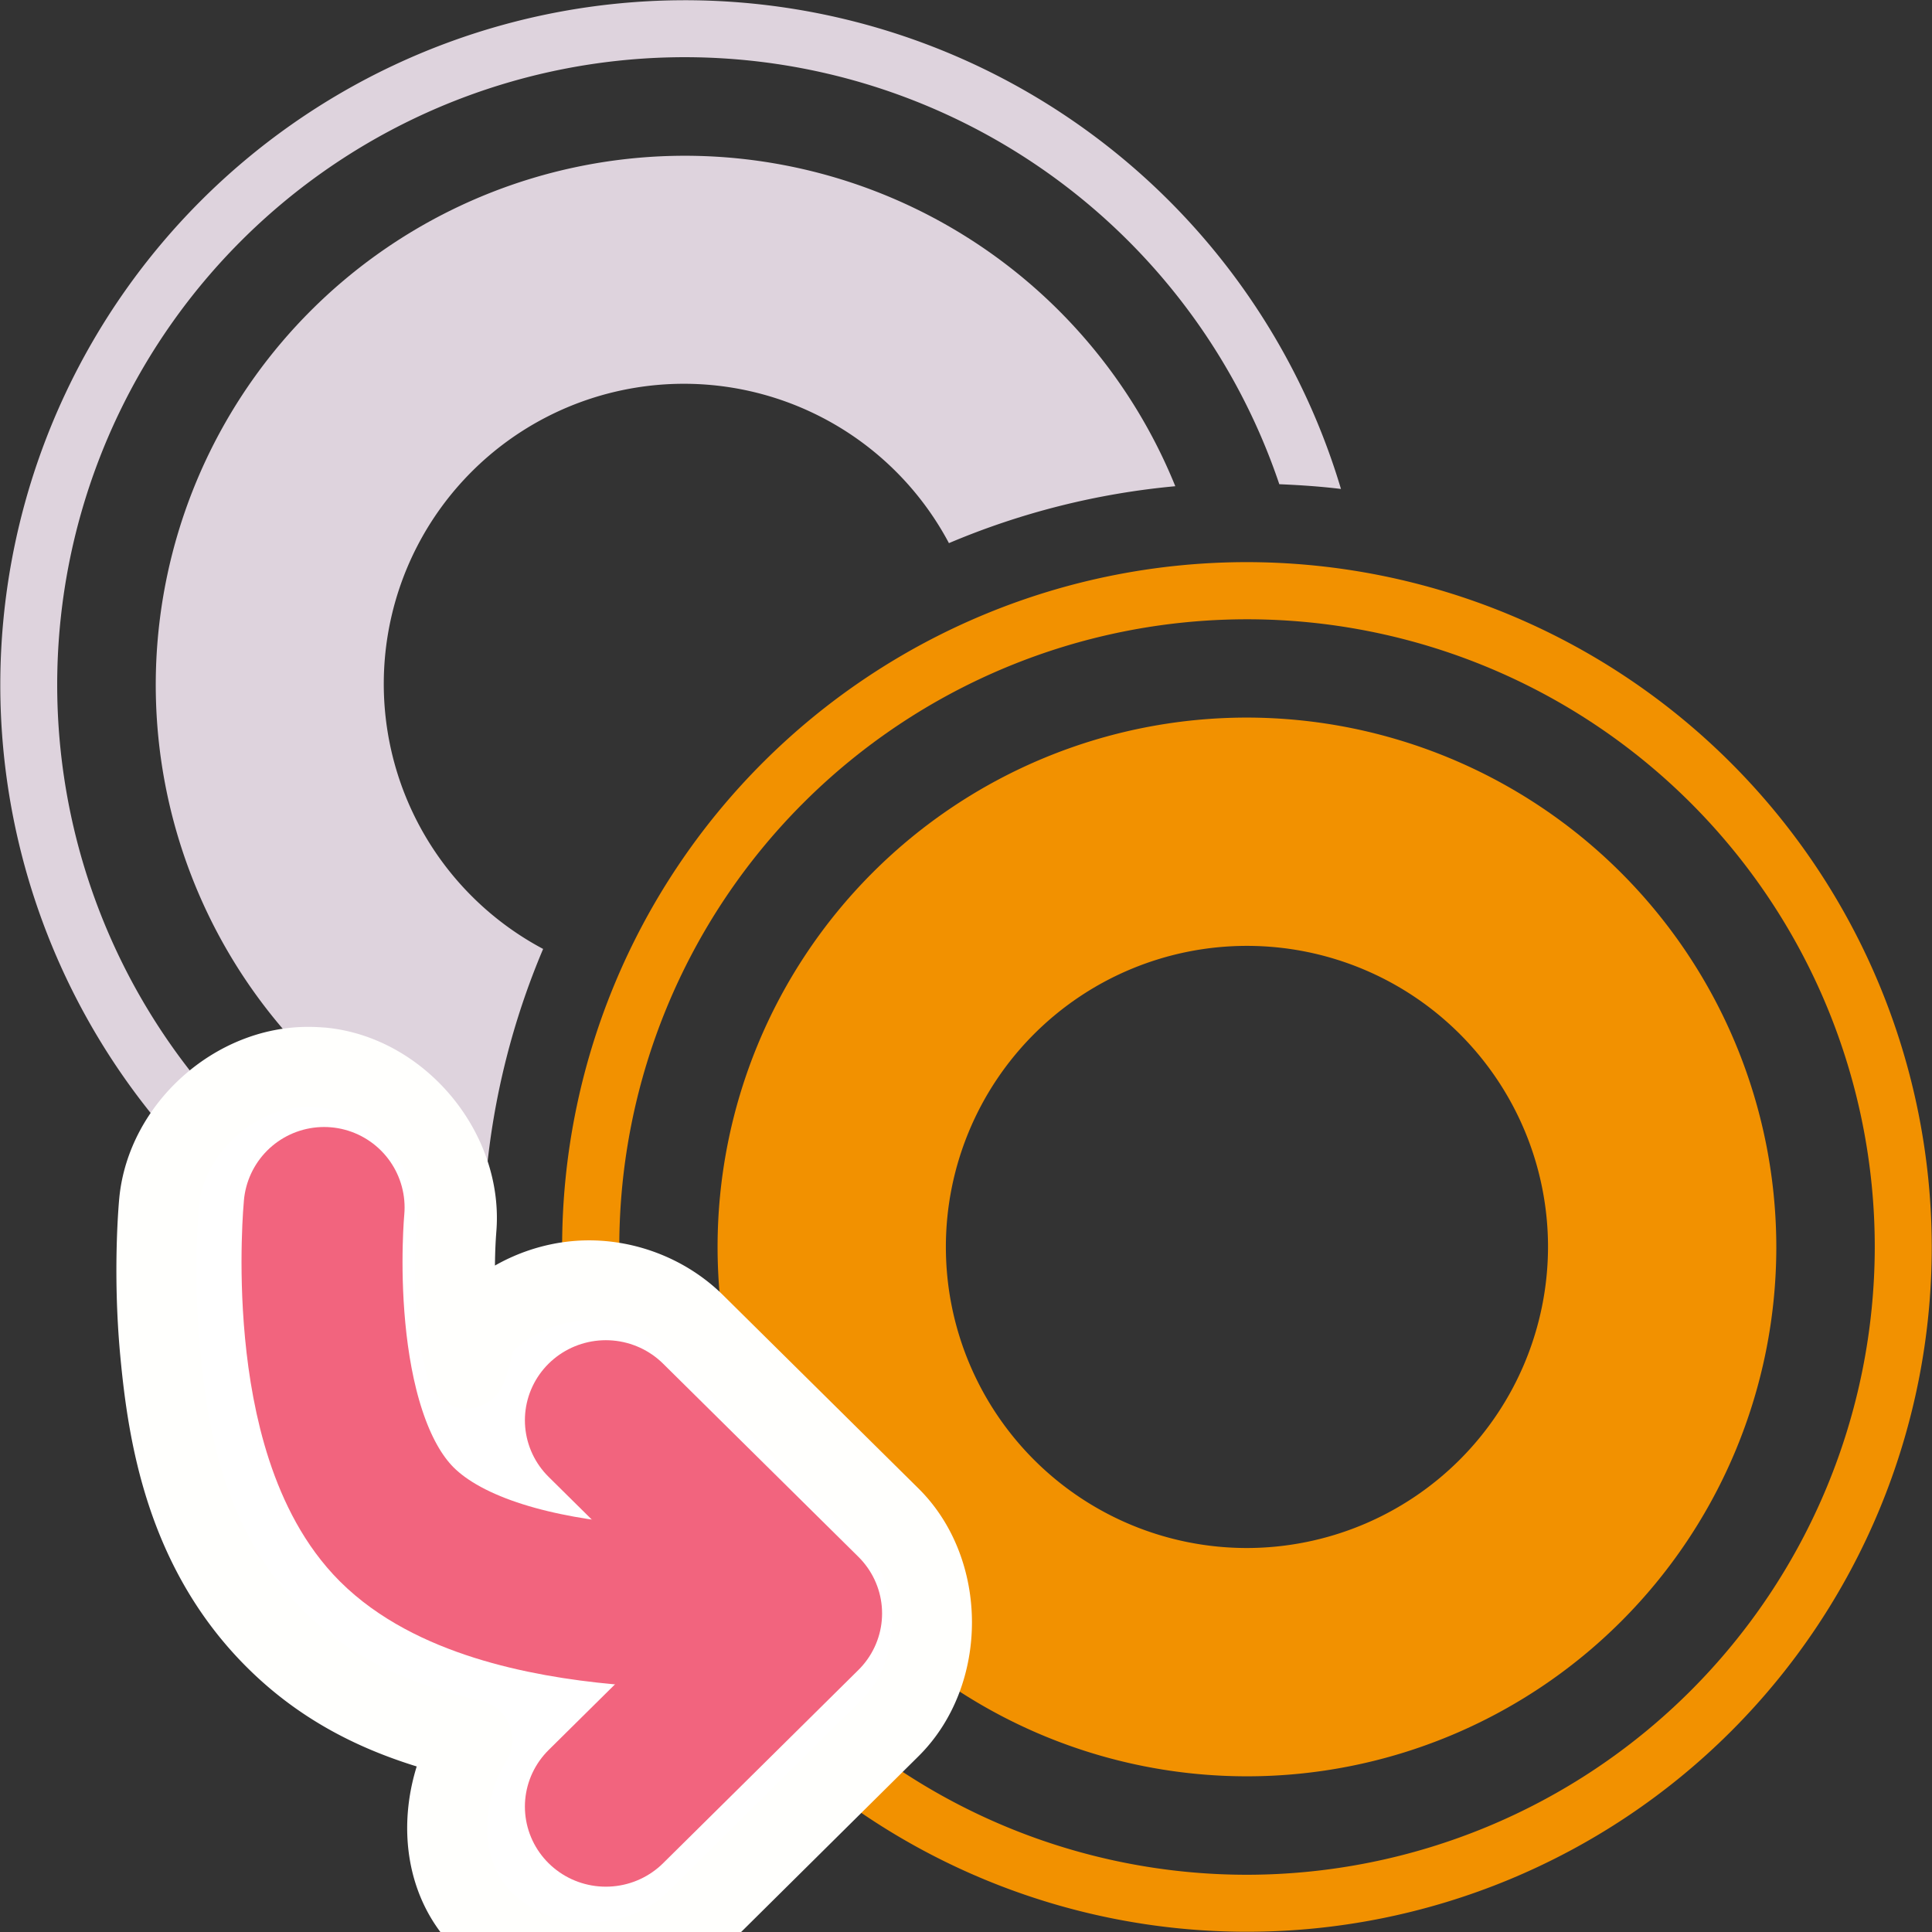 <?xml version="1.0" encoding="UTF-8" standalone="no"?>
<svg
   xmlns:dc="http://purl.org/dc/elements/1.1/"
   xmlns:cc="http://creativecommons.org/ns#"
   xmlns:rdf="http://www.w3.org/1999/02/22-rdf-syntax-ns#"
   xmlns:svg="http://www.w3.org/2000/svg"
   xmlns="http://www.w3.org/2000/svg"
   xmlns:sodipodi="http://sodipodi.sourceforge.net/DTD/sodipodi-0.dtd"
   xmlns:inkscape="http://www.inkscape.org/namespaces/inkscape"
   id="Слой_1"
   data-name="Слой 1"
   viewBox="0 0 24 24"
   version="1.1"
   sodipodi:docname="copy_pad_settings.svg"
   inkscape:version="1.0.2 (e86c870879, 2021-01-15)">
  <rect x="0" y="0" width="24" height="24" fill="#333333" stroke="none"/>
  <sodipodi:namedview
     pagecolor="#ffffff"
     bordercolor="#666666"
     borderopacity="1"
     objecttolerance="10"
     gridtolerance="10"
     guidetolerance="10"
     inkscape:pageopacity="0"
     inkscape:pageshadow="2"
     inkscape:window-width="2885"
     inkscape:window-height="1528"
     id="namedview30"
     showgrid="true"
     inkscape:zoom="37.437403"
     inkscape:cx="1.0533787"
     inkscape:cy="13.283999"
     inkscape:window-x="0"
     inkscape:window-y="37"
     inkscape:window-maximized="0"
     inkscape:document-rotation="0"
     inkscape:current-layer="Слой_1">
    <inkscape:grid
       type="xygrid"
       id="grid_kicad"
       spacingx="0.5"
       spacingy="0.5"
       color="#9999ff"
       opacity="0.13"
       empspacing="2" />
  </sodipodi:namedview>
  <defs
     id="defs763">
    <style
       id="style761">.cls-1{fill:#f29100;}.cls-2{fill:#8f8f8f;}.cls-3{fill:none;stroke:#f2647e;stroke-linecap:round;stroke-linejoin:round;stroke-width:2px;}</style>
  </defs>
  <title
     id="title765">copy_pad_settings</title>
  <path
     class="cls-1"
     d="M 15.49,6.983 A 8.507,8.507 0 1 0 23.997,15.49 8.517,8.517 0 0 0 15.49,6.983 Z m 0,16.306 A 7.798,7.798 0 1 1 23.289,15.49 7.807,7.807 0 0 1 15.49,23.289 Z"
     id="path767" />
  <path
     class="cls-1"
     d="M 15.49,8.914 A 6.576,6.576 0 1 0 22.066,15.49 6.583,6.583 0 0 0 15.49,8.914 Z m 0,10.316 a 3.74,3.74 0 1 1 3.74,-3.74 3.745,3.745 0 0 1 -3.74,3.74 z"
     id="path769" />
  <path
     class="cls-2"
     d="m 6.015,15.892 a 7.795,7.795 0 1 1 9.877,-9.877 c 0.258,0.011 0.514,0.028 0.766,0.059 A 8.505,8.505 0 1 0 6.074,16.657 C 6.043,16.405 6.026,16.15 6.015,15.892 Z"
     id="path771"
     style="fill:#DED3DD;fill-opacity:1" />
  <path
     class="cls-2"
     d="M 6.747,11.788 A 3.728,3.728 0 1 1 11.788,6.747 9.42,9.42 0 0 1 14.6,6.04 6.573,6.573 0 1 0 6.04,14.6 9.421,9.421 0 0 1 6.747,11.788 Z"
     id="path773"
     style="fill:#DED3DD;fill-opacity:1" />
  <g
     id="g4083-7"
     transform="translate(-29.206,16.069)"
     style="stroke:#fffffd;stroke-opacity:1;fill:#ffffff;fill-opacity:1">
    <path
       id="polyline777-3-5"
       style="color:#000000;font-style:normal;font-variant:normal;font-weight:normal;font-stretch:normal;font-size:medium;line-height:normal;font-family:sans-serif;font-variant-ligatures:normal;font-variant-position:normal;font-variant-caps:normal;font-variant-numeric:normal;font-variant-alternates:normal;font-variant-east-asian:normal;font-feature-settings:normal;font-variation-settings:normal;text-indent:0;text-align:start;text-decoration:none;text-decoration-line:none;text-decoration-style:solid;text-decoration-color:#000000;letter-spacing:normal;word-spacing:normal;text-transform:none;writing-mode:lr-tb;direction:ltr;text-orientation:mixed;dominant-baseline:auto;baseline-shift:baseline;text-anchor:start;white-space:normal;shape-padding:0;shape-margin:0;inline-size:0;clip-rule:nonzero;display:inline;overflow:visible;visibility:visible;opacity:1;isolation:auto;mix-blend-mode:normal;color-interpolation:sRGB;color-interpolation-filters:linearRGB;solid-color:#000000;solid-opacity:1;vector-effect:none;fill:#ffffff;fill-opacity:1;fill-rule:nonzero;stroke:#fffffd;stroke-width:0.995;stroke-linecap:round;stroke-linejoin:round;stroke-miterlimit:4;stroke-dasharray:none;stroke-dashoffset:0;stroke-opacity:1;color-rendering:auto;image-rendering:auto;shape-rendering:auto;text-rendering:auto;enable-background:accumulate;stop-color:#000000;stop-opacity:1"
       sodipodi:type="inkscape:offset"
       inkscape:radius="0.85359609"
       inkscape:original="M -6.9882812 11.853516 A 1 1 0 0 0 -7.9960938 12.757812 C -7.9960938 12.757812 -8.0718419 13.537045 -7.9824219 14.478516 C -7.8930009 15.419986 -7.6961706 16.606562 -6.8066406 17.496094 C -5.8322906 18.470443 -4.4900439 18.675692 -3.4042969 18.775391 C -3.3959869 18.776153 -3.3910975 18.774649 -3.3828125 18.775391 L -4.2109375 19.597656 A 1.0054801 0.99454662 0 0 0 -4.2109375 21.003906 A 1.0054801 0.99454662 0 0 0 -2.7890625 21.003906 L -0.36328125 18.601562 A 1.0055806 0.99464603 0 0 0 -0.36328125 17.195312 L -2.7890625 14.796875 A 1.0054801 0.99454662 0 0 0 -3.5527344 14.505859 A 1.0054801 0.99454662 0 0 0 -4.2109375 14.796875 A 1.0054801 0.99454662 0 0 0 -4.2109375 16.203125 L -3.6914062 16.716797 C -4.4274111 16.591476 -5.1268944 16.347715 -5.3925781 16.082031 C -5.6687441 15.805866 -5.9204774 15.023511 -5.9902344 14.289062 C -6.0599924 13.554616 -6.0039062 12.949219 -6.0039062 12.949219 A 1 1 0 0 0 -6.9042969 11.857422 A 1 1 0 0 0 -6.9882812 11.853516 z "
       d="m -6.979,11 c -0.919,-0.011 -1.779,0.761 -1.867,1.676 0,0 -0.084,0.852 0.014,1.883 0.094,0.992 0.308,2.428 1.422,3.541 0.748,0.748 1.613,1.064 2.453,1.26 -0.426,0.705 -0.446,1.666 0.146,2.252 0.69,0.682 1.931,0.682 2.621,0 a 0.854,0.854 0 0 0 0.002,0 l 2.424,-2.402 c 0.69,-0.682 0.69,-1.939 0,-2.621 L -2.188,14.191 c -0.368,-0.365 -0.892,-0.563 -1.408,-0.537 a 0.854,0.854 0 0 0 -0.002,0 c -0.451,0.024 -0.891,0.217 -1.213,0.535 -0.146,0.145 -0.135,0.371 -0.219,0.557 -0.042,-0.181 -0.094,-0.355 -0.111,-0.537 -0.061,-0.645 -0.014,-1.174 -0.014,-1.178 v -0.004 c 0.091,-0.966 -0.702,-1.927 -1.668,-2.02 a 0.854,0.854 0 0 0 -0.006,0 C -6.878,11.003 -6.928,11 -6.979,11 Z"
       transform="translate(40.029,-13.815)" />
  </g>
  <g
     id="g4083"
     transform="translate(-24.974,18.715)">
    <polyline
       class="cls-3"
       points="8.803 19.188 11.229 21.614 8.803 24.041"
       id="polyline777-3"
       transform="matrix(1,0,0,0.989,23.697,-20.049)"
       style="fill:none;stroke:#f2647e;stroke-width:2.011;stroke-linecap:round;stroke-linejoin:round;stroke-miterlimit:4;stroke-dasharray:none" />
    <path
       id="polyline775-6"
       style="fill:none;stroke:#f2647e;stroke-width:2;stroke-linecap:round;stroke-linejoin:round;stroke-miterlimit:4;stroke-dasharray:none"
       d="m 34.5,1.231 c 0,0 -3.302,0.285 -4.599,-1.011 C 28.736,-0.946 29,-3.715 29,-3.715"
       class="cls-3"
       sodipodi:nodetypes="csc" />
  </g>
</svg>
